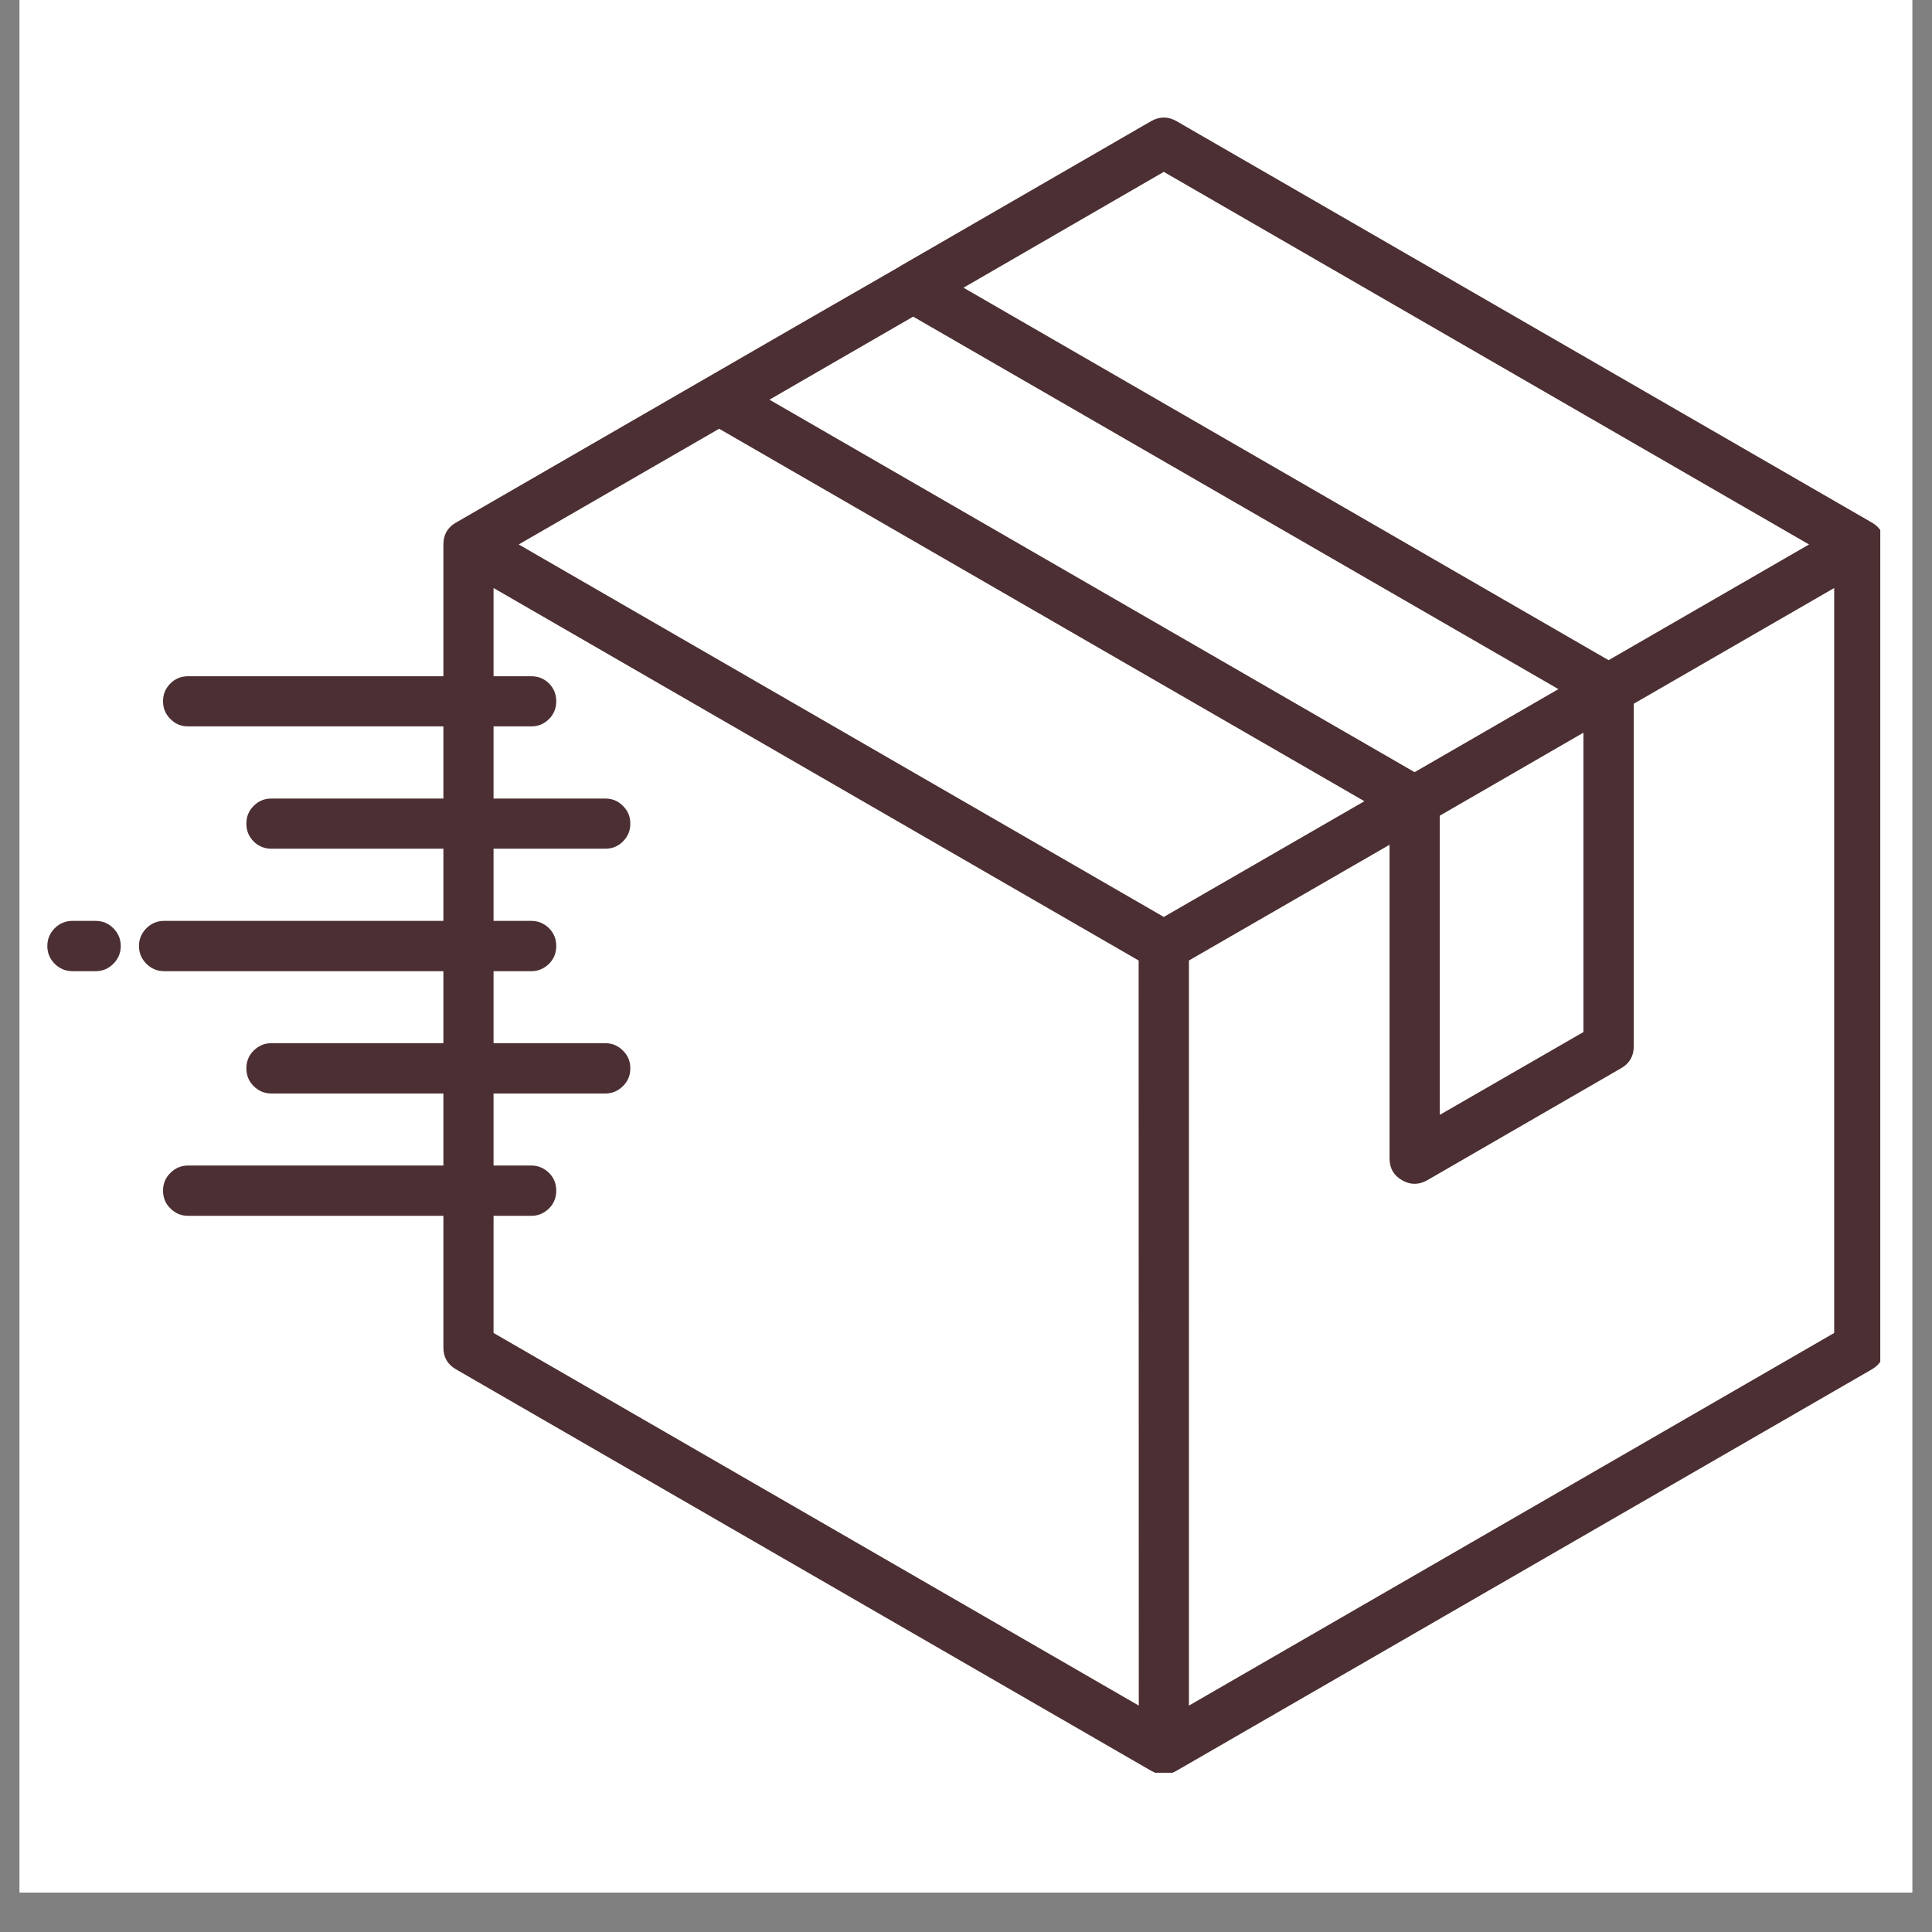 <svg version="1.0" preserveAspectRatio="xMidYMid meet" height="64" viewBox="0 0 48 48" zoomAndPan="magnify" width="64" xmlns:xlink="http://www.w3.org/1999/xlink" xmlns="http://www.w3.org/2000/svg"><rect x="0" y="0" width="48" height="48" fill="#808080" stroke="none"/><defs><clipPath id="3dbe4b9c6b"><path clip-rule="nonzero" d="M 0.488 0 L 47.508 0 L 47.508 47.02 L 0.488 47.02 Z M 0.488 0"></path></clipPath><clipPath id="335b0a5d73"><path clip-rule="nonzero" d="M 1.164 2.902 L 46.715 2.902 L 46.715 44.043 L 1.164 44.043 Z M 1.164 2.902"></path></clipPath></defs><g clip-path="url(#3dbe4b9c6b)"><path fill-rule="nonzero" fill-opacity="1" d="M 0.488 0 L 47.512 0 L 47.512 47.02 L 0.488 47.02 Z M 0.488 0" fill="#ffffff"></path><path fill-rule="nonzero" fill-opacity="1" d="M 0.488 0 L 47.512 0 L 47.512 47.02 L 0.488 47.02 Z M 0.488 0" fill="#ffffff"></path></g><g clip-path="url(#335b0a5d73)"><path fill-rule="nonzero" fill-opacity="1" d="M 46.508 12.984 L 29.227 3.008 C 29.02 2.891 28.812 2.891 28.602 3.008 L 22.41 6.586 C 22.387 6.598 22.367 6.609 22.348 6.625 L 19.965 7.996 L 11.328 12.984 C 11.117 13.105 11.016 13.285 11.016 13.527 L 11.016 16.801 L 4.676 16.801 C 4.5 16.801 4.355 16.859 4.234 16.98 C 4.109 17.105 4.051 17.25 4.051 17.422 C 4.051 17.594 4.109 17.742 4.234 17.863 C 4.355 17.988 4.5 18.047 4.676 18.047 L 11.016 18.047 L 11.016 19.84 L 6.742 19.84 C 6.57 19.84 6.426 19.898 6.301 20.023 C 6.18 20.145 6.121 20.289 6.121 20.465 C 6.121 20.637 6.18 20.781 6.301 20.906 C 6.426 21.027 6.57 21.086 6.742 21.086 L 11.016 21.086 L 11.016 22.879 L 4.078 22.879 C 3.906 22.879 3.758 22.941 3.637 23.062 C 3.516 23.184 3.453 23.332 3.453 23.504 C 3.453 23.676 3.516 23.824 3.637 23.945 C 3.758 24.066 3.906 24.129 4.078 24.129 L 11.016 24.129 L 11.016 25.918 L 6.742 25.918 C 6.57 25.918 6.426 25.98 6.301 26.102 C 6.18 26.223 6.121 26.371 6.121 26.543 C 6.121 26.715 6.18 26.863 6.301 26.984 C 6.426 27.105 6.57 27.168 6.742 27.168 L 11.016 27.168 L 11.016 28.957 L 4.676 28.957 C 4.5 28.957 4.355 29.02 4.234 29.141 C 4.109 29.262 4.051 29.41 4.051 29.582 C 4.051 29.754 4.109 29.902 4.234 30.023 C 4.355 30.145 4.5 30.207 4.676 30.207 L 11.016 30.207 L 11.016 33.48 C 11.016 33.719 11.117 33.898 11.328 34.02 L 28.602 43.996 C 28.812 44.117 29.02 44.117 29.227 43.996 L 46.508 34.02 C 46.715 33.898 46.82 33.719 46.82 33.48 L 46.82 13.527 C 46.82 13.285 46.715 13.105 46.508 12.984 Z M 28.914 4.27 L 44.945 13.527 L 39.965 16.402 L 23.938 7.148 Z M 20.59 9.078 L 22.688 7.867 L 38.719 17.121 L 35.145 19.184 L 19.117 9.93 Z M 39.34 18.203 L 39.34 25.641 L 35.77 27.699 L 35.77 20.266 Z M 28.293 42.375 L 20.59 37.926 L 12.262 33.117 L 12.262 30.207 L 13.199 30.207 C 13.371 30.207 13.516 30.145 13.641 30.023 C 13.762 29.902 13.82 29.754 13.82 29.582 C 13.82 29.41 13.762 29.262 13.641 29.141 C 13.516 29.02 13.371 28.957 13.199 28.957 L 12.262 28.957 L 12.262 27.168 L 15.039 27.168 C 15.211 27.168 15.355 27.105 15.477 26.984 C 15.602 26.863 15.66 26.715 15.66 26.543 C 15.66 26.371 15.602 26.223 15.477 26.102 C 15.355 25.98 15.211 25.918 15.039 25.918 L 12.262 25.918 L 12.262 24.129 L 13.199 24.129 C 13.371 24.129 13.516 24.066 13.641 23.945 C 13.762 23.824 13.82 23.676 13.82 23.504 C 13.82 23.332 13.762 23.184 13.641 23.062 C 13.516 22.941 13.371 22.879 13.199 22.879 L 12.262 22.879 L 12.262 21.086 L 15.039 21.086 C 15.211 21.086 15.355 21.027 15.477 20.906 C 15.602 20.781 15.66 20.637 15.66 20.465 C 15.66 20.289 15.602 20.145 15.477 20.023 C 15.355 19.898 15.211 19.84 15.039 19.84 L 12.262 19.84 L 12.262 18.047 L 13.199 18.047 C 13.371 18.047 13.516 17.988 13.641 17.863 C 13.762 17.742 13.82 17.594 13.82 17.422 C 13.82 17.25 13.762 17.105 13.641 16.98 C 13.516 16.859 13.371 16.801 13.199 16.801 L 12.262 16.801 L 12.262 14.609 L 28.289 23.863 Z M 28.914 22.781 L 12.887 13.527 L 17.867 10.652 L 33.898 19.906 Z M 45.57 33.117 L 29.539 42.375 L 29.539 23.863 L 34.523 20.988 L 34.523 28.781 C 34.523 29.023 34.625 29.203 34.836 29.324 C 35.043 29.441 35.25 29.441 35.457 29.324 L 40.277 26.539 C 40.484 26.422 40.59 26.238 40.59 26 L 40.59 17.484 L 45.57 14.609 Z M 3 23.504 C 3 23.676 2.938 23.824 2.816 23.945 C 2.695 24.066 2.547 24.129 2.375 24.129 L 1.801 24.129 C 1.629 24.129 1.48 24.066 1.359 23.945 C 1.238 23.824 1.176 23.676 1.176 23.504 C 1.176 23.332 1.238 23.184 1.359 23.062 C 1.48 22.941 1.629 22.879 1.801 22.879 L 2.375 22.879 C 2.547 22.879 2.695 22.941 2.816 23.062 C 2.938 23.184 3 23.332 3 23.504 Z M 3 23.504" fill="#4c2f32"></path></g></svg>